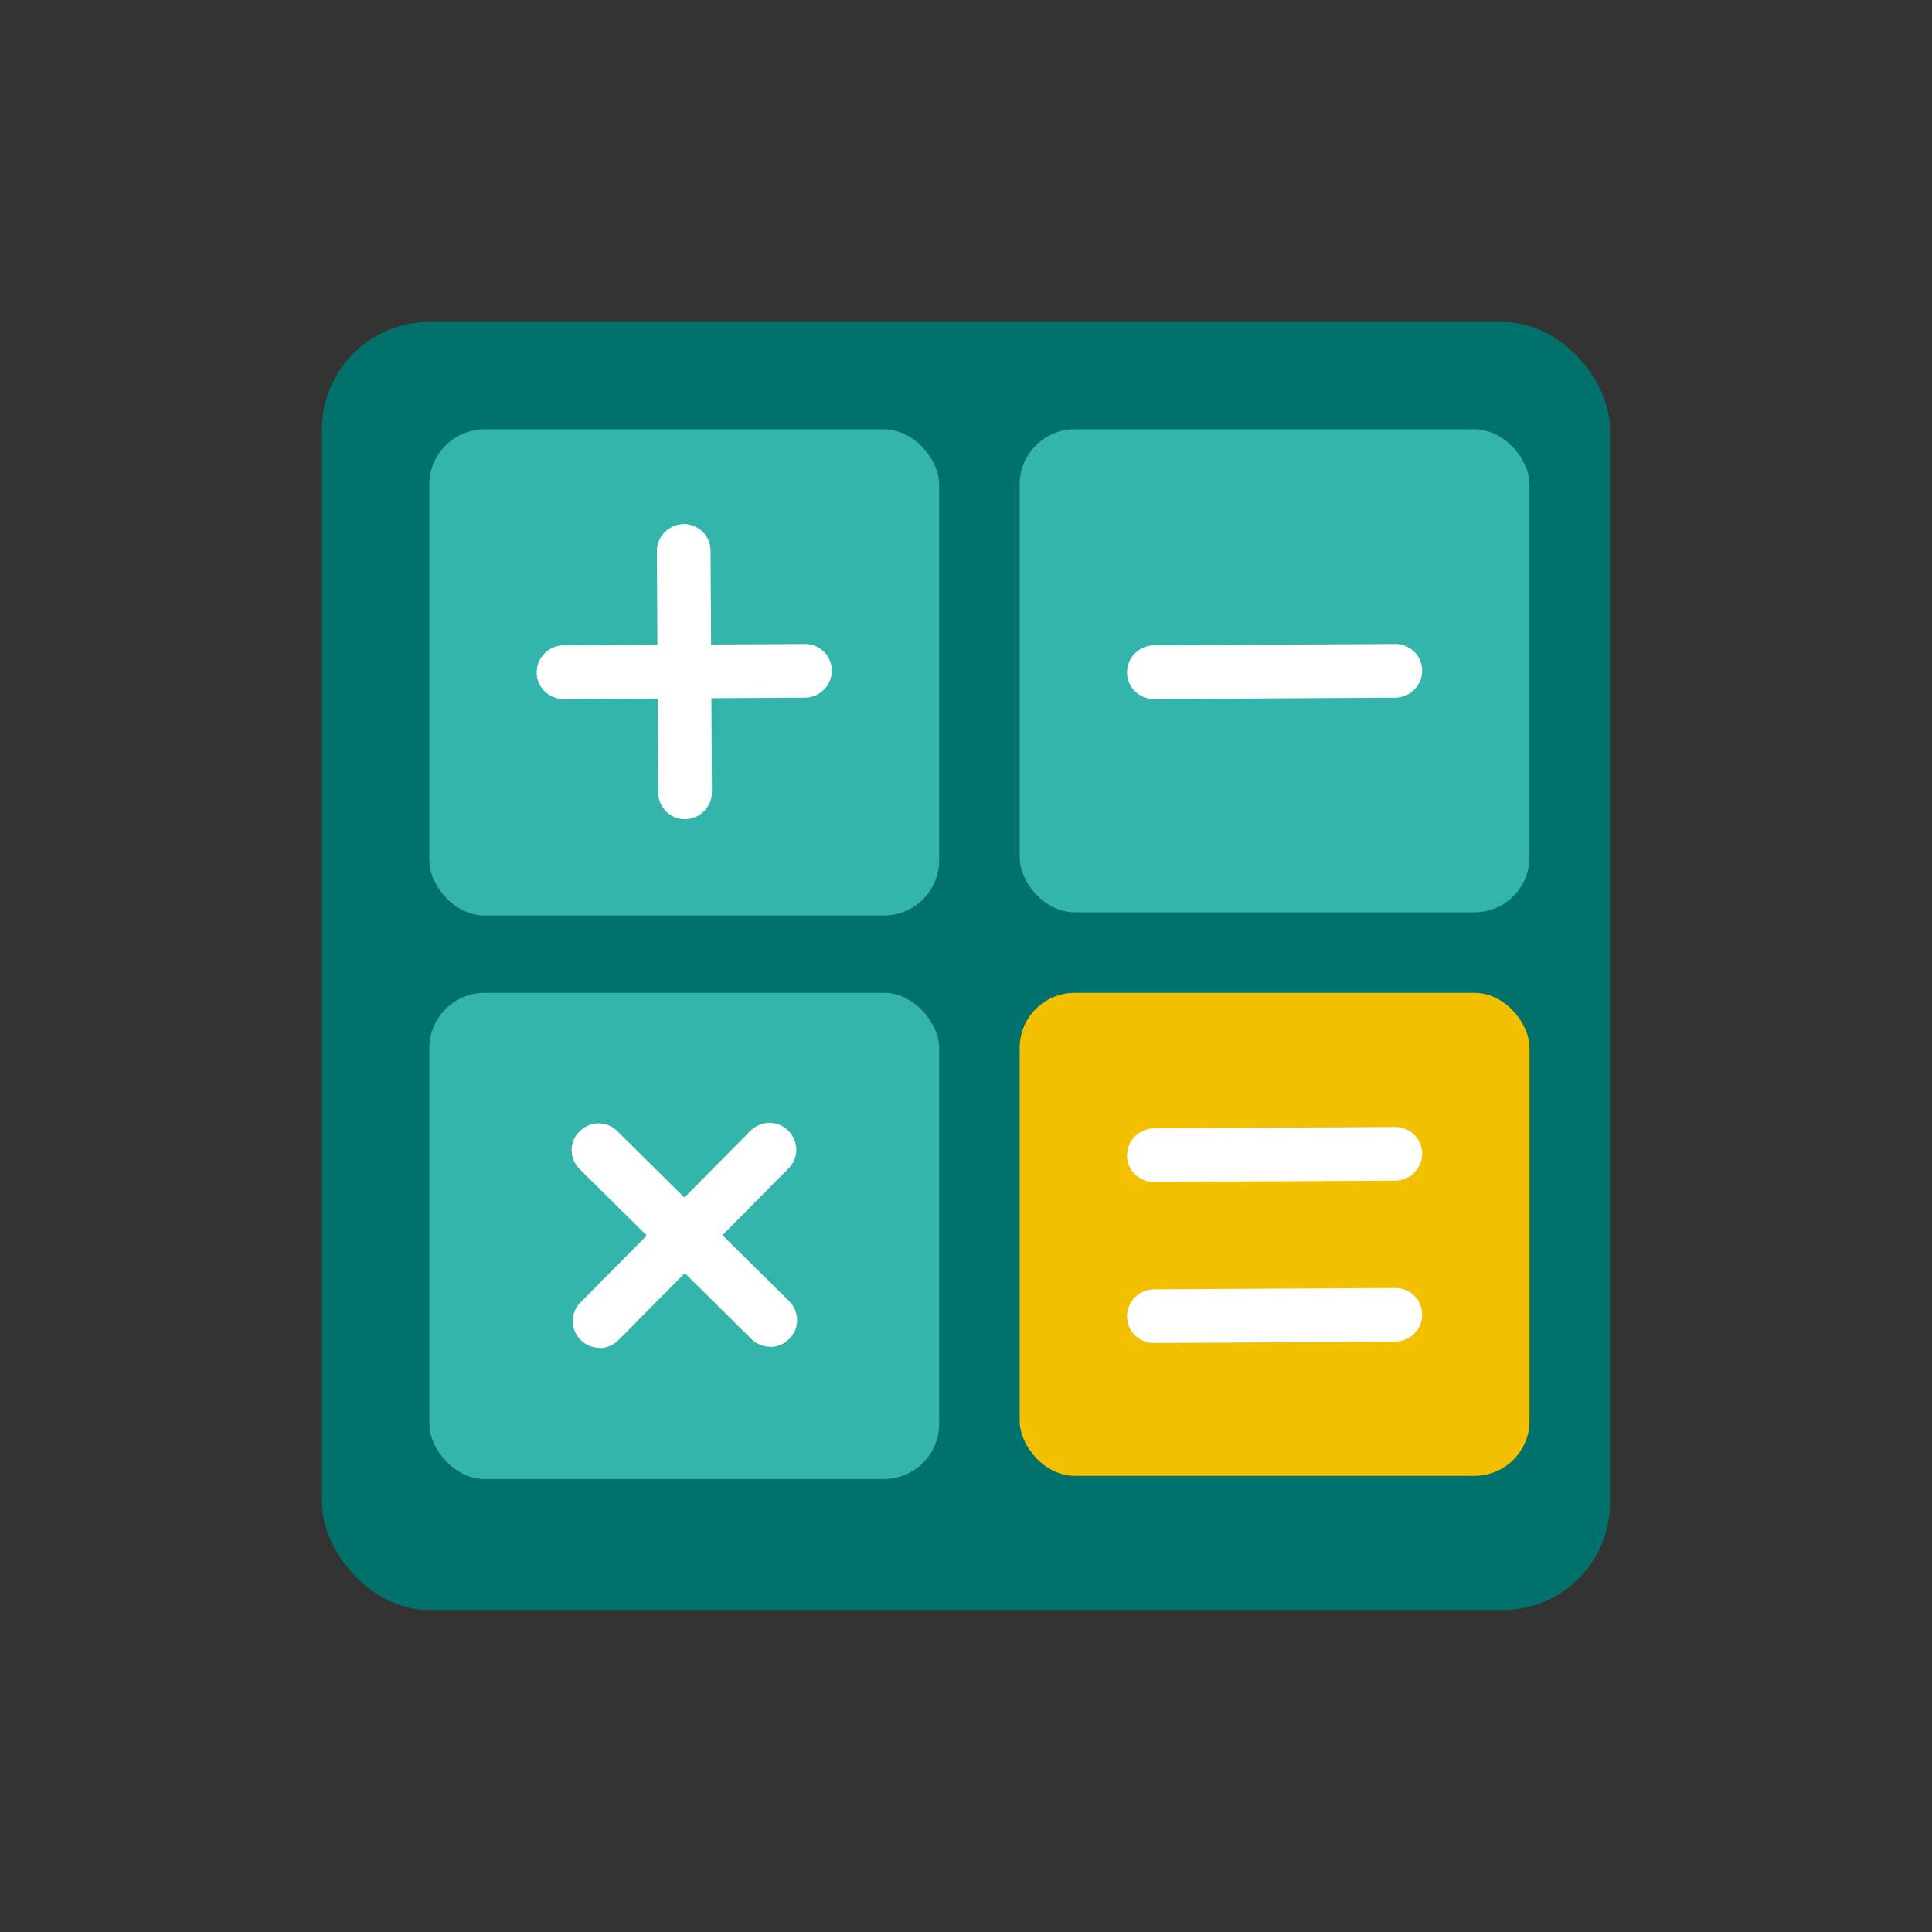 <?xml version="1.0" encoding="UTF-8"?>
<svg id="PRODUCT_ICONS" data-name="PRODUCT ICONS" xmlns="http://www.w3.org/2000/svg" viewBox="0 0 72 72">
  <rect x="0" y="0" width="72" height="72" fill="#333333" stroke="none"/>
  <defs>
    <style>
      .cls-1 {
        fill: #33b5ab;
      }

      .cls-2 {
        fill: #00716b;
      }

      .cls-3 {
        fill: #f3c000;
      }

      .cls-4 {
        fill: #fff;
      }
    </style>
  </defs>
  <rect class="cls-2" x="12" y="12" width="48" height="48" rx="4" ry="4"/>
  <rect class="cls-1" x="16" y="16" width="19" height="18.12" rx="2.06" ry="2.06"/>
  <rect class="cls-1" x="38" y="16" width="19" height="18" rx="2.05" ry="2.05"/>
  <rect class="cls-1" x="16" y="37" width="19" height="18.12" rx="2.06" ry="2.06"/>
  <rect class="cls-3" x="38" y="37" width="19" height="18" rx="2.05" ry="2.05"/>
  <path class="cls-4" d="M21,26.05c-.55,0-1-.44-1-.99,0-.55.44-1,1-1.01l9-.05h0c.55,0,1,.44,1,.99,0,.55-.44,1-1,1.01l-9,.05h0Z"/>
  <path class="cls-4" d="M25.53,30.53c-.55,0-1-.44-1-.99l-.05-9c0-.55.44-1,1-1.01h0c.55,0,1,.44,1,.99l.05,9c0,.55-.44,1-1,1.01h0Z"/>
  <path class="cls-4" d="M43,26.05c-.55,0-1-.44-1-.99,0-.55.44-1,1-1.01l9-.05h0c.55,0,1,.44,1,.99,0,.55-.44,1-1,1.01l-9,.05h0Z"/>
  <path class="cls-4" d="M28.7,50.19c-.25,0-.51-.1-.7-.29l-6.4-6.33c-.39-.39-.4-1.02,0-1.41.39-.39,1.02-.4,1.41,0l6.4,6.33c.39.39.4,1.02,0,1.41-.2.2-.45.3-.71.3Z"/>
  <path class="cls-4" d="M22.34,50.23c-.25,0-.51-.1-.7-.29-.39-.39-.4-1.02,0-1.41l6.33-6.39c.39-.39,1.02-.4,1.41,0,.39.39.4,1.02,0,1.41l-6.33,6.39c-.2.2-.45.3-.71.3Z"/>
  <path class="cls-4" d="M43,44.05c-.55,0-1-.44-1-.99,0-.55.44-1,1-1.01l9-.05h0c.55,0,1,.44,1,.99,0,.55-.44,1-1,1.01l-9,.05h0Z"/>
  <path class="cls-4" d="M43,50.05c-.55,0-1-.44-1-.99,0-.55.44-1,1-1.01l9-.05h0c.55,0,1,.44,1,.99,0,.55-.44,1-1,1.01l-9,.05h0Z"/>
</svg>